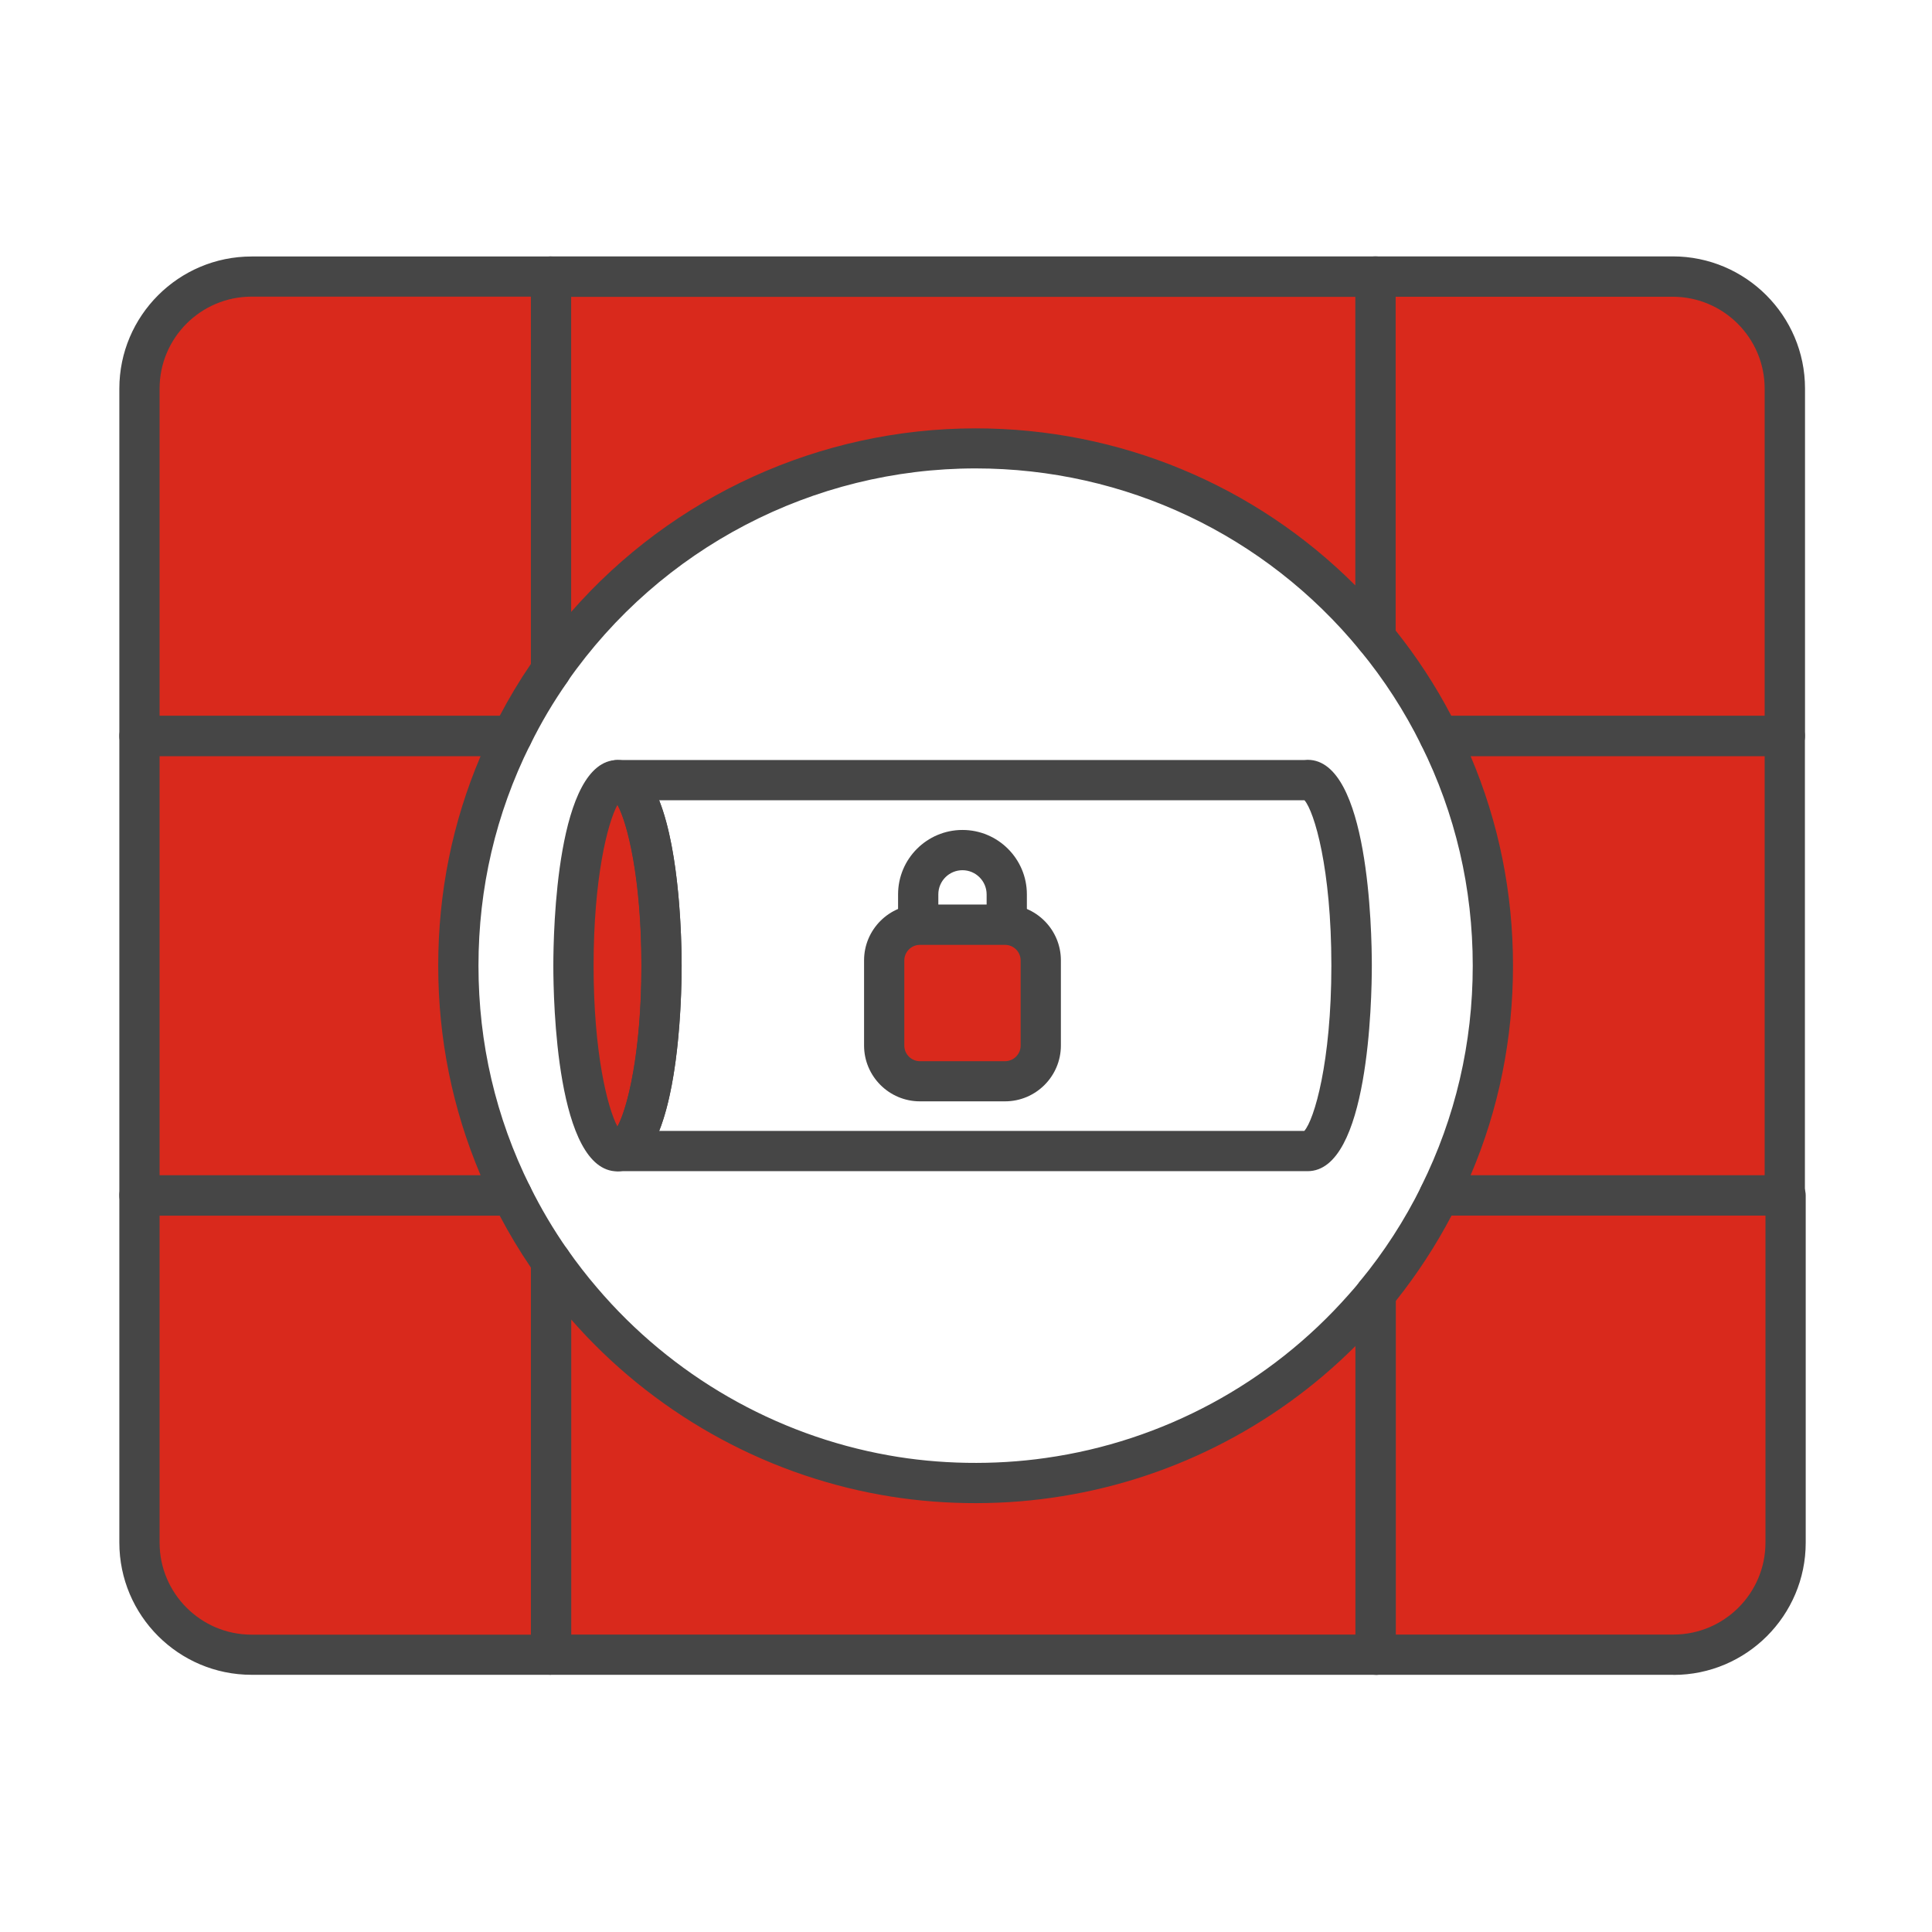 <svg xmlns="http://www.w3.org/2000/svg" id="Security_Networking" viewBox="0 0 192 192"><defs><style>.cls-1{fill:#464646;}.cls-1,.cls-2{stroke-width:0px;}.cls-2{fill:#d9291c;}</style></defs><g id="VPN"><path class="cls-2" d="m65.74,95.97c0,9.95-1.87,18.06-4.21,18.42-.05.01-.11.02-.17.02-2.41,0-4.37-8.26-4.37-18.44s1.96-18.44,4.37-18.44,4.38,8.26,4.38,18.44Z"></path><path class="cls-1" d="m61.36,116.41c-6.07,0-6.37-17.03-6.37-20.44s.31-20.44,6.37-20.44,6.38,17.03,6.38,20.44c0,3.24-.28,19.37-5.83,20.38-.18.04-.36.06-.55.06Zm0-36.42c-.99,1.81-2.37,7.31-2.37,15.98s1.39,14.16,2.37,15.98c.99-1.8,2.38-7.3,2.38-15.98s-1.39-14.17-2.38-15.98Z"></path><path class="cls-1" d="m129.93,116.39H61.53c-1.04,0-1.91-.8-1.99-1.85-.07-.97.55-1.83,1.47-2.08.96-.94,2.74-6.68,2.74-16.49s-1.74-15.44-2.71-16.47c-.95-.16-1.67-.98-1.67-1.97,0-1.1.9-2,2-2h68.25c.11-.01.22-.02.33-.02,6.07,0,6.38,17.03,6.38,20.44s-.31,20.44-6.38,20.44Zm-64.42-4h64.11c.98-1.1,2.69-6.81,2.69-16.44s-1.69-15.28-2.67-16.42h-64.13c2.08,5.25,2.23,14.09,2.23,16.44s-.14,11.15-2.23,16.42Zm64.75-32.92h0s0,0,0,0Z"></path></g><rect class="cls-2" x="87.88" y="91.9" width="15.55" height="15.55" rx="3.55" ry="3.55"></rect><path class="cls-1" d="m99.88,109.45h-8.46c-3.06,0-5.55-2.49-5.55-5.55v-8.46c0-3.06,2.49-5.55,5.55-5.55h8.46c3.06,0,5.55,2.49,5.55,5.55v8.46c0,3.06-2.49,5.55-5.55,5.55Zm-8.46-15.55c-.85,0-1.55.69-1.55,1.55v8.46c0,.85.69,1.55,1.55,1.55h8.46c.85,0,1.55-.69,1.55-1.55v-8.46c0-.85-.69-1.55-1.55-1.55h-8.46Z"></path><path class="cls-1" d="m98.05,91.91v-3.03c0-1.32-1.08-2.4-2.4-2.4s-2.4,1.07-2.4,2.4v3.03h-4v-3.03c0-3.53,2.87-6.4,6.4-6.4s6.4,2.87,6.4,6.4v3.03s-4,0-4,0Z"></path><path class="cls-2" d="m54.76,125.34v39.1h-29.76c-6.15,0-11.14-4.98-11.14-11.14v-34.51h37.03c1.12,2.28,2.42,4.47,3.87,6.54Z"></path><path class="cls-1" d="m54.76,166.44h-29.76c-7.25,0-13.14-5.89-13.14-13.14v-34.51c0-1.1.9-2,2-2h37.03c.76,0,1.46.43,1.79,1.12,1.07,2.17,2.32,4.28,3.71,6.27.24.34.36.74.36,1.15v39.1c0,1.1-.9,2-2,2ZM15.86,120.8v32.51c0,5.04,4.1,9.14,9.14,9.14h27.76v-36.48c-1.13-1.66-2.17-3.39-3.1-5.16H15.86Z"></path><path class="cls-2" d="m177.44,118.8v34.51c0,6.15-4.98,11.14-11.14,11.14h-29.61v-35.85c2.47-3,4.6-6.28,6.33-9.79h34.42Z"></path><path class="cls-1" d="m166.31,166.44h-29.61c-1.1,0-2-.9-2-2v-35.85c0-.46.16-.91.46-1.27,2.39-2.9,4.43-6.06,6.08-9.4.34-.68,1.03-1.12,1.79-1.12h34.42c1.1,0,2,.9,2,2v34.51c0,7.24-5.89,13.14-13.14,13.14Zm-27.61-4h27.61c5.04,0,9.14-4.1,9.14-9.14v-32.51h-31.19c-1.57,2.99-3.43,5.84-5.55,8.5v33.14Z"></path><path class="cls-2" d="m136.7,128.59v35.85H54.77v-39.09c.95,1.36,1.97,2.67,3.04,3.93,7.57,8.9,18.12,15.17,30.09,17.31,2.93.53,5.98.8,9.07.8,2.45,0,4.87-.17,7.24-.52,12.41-1.75,23.39-7.91,31.29-16.87.41-.45.81-.92,1.2-1.4Z"></path><path class="cls-1" d="m136.7,166.44H54.77c-1.1,0-2-.9-2-2v-39.09c0-.87.57-1.64,1.4-1.91.83-.26,1.74.04,2.24.76.91,1.3,1.9,2.58,2.93,3.78,7.42,8.72,17.69,14.63,28.92,16.64,5.02.91,10.53,1.01,15.67.27,11.62-1.64,22.3-7.4,30.08-16.21.39-.44.78-.88,1.15-1.34.53-.66,1.42-.91,2.22-.63.8.28,1.33,1.04,1.33,1.89v35.85c0,1.1-.9,2-2,2Zm-79.93-4h77.93v-28.67c-8.15,8.15-18.76,13.47-30.21,15.08-5.55.8-11.51.69-16.94-.29-11.89-2.12-22.8-8.3-30.78-17.42v31.31Z"></path><path class="cls-2" d="m54.76,27.48v39.11c-1.45,2.07-2.75,4.26-3.87,6.54H13.86v-34.52c0-6.15,4.99-11.13,11.14-11.13h29.76Z"></path><path class="cls-1" d="m50.89,75.14H13.86c-1.1,0-2-.9-2-2v-34.52c0-7.24,5.9-13.13,13.14-13.13h29.76c1.1,0,2,.9,2,2v39.11c0,.41-.13.81-.36,1.15-1.4,1.99-2.65,4.1-3.71,6.27-.34.68-1.03,1.12-1.79,1.12Zm-35.03-4h33.8c.93-1.77,1.97-3.51,3.1-5.16V29.48h-27.76c-5.04,0-9.14,4.1-9.14,9.13v32.52Z"></path><path class="cls-2" d="m177.37,38.62v34.52h-34.35c-1.73-3.51-3.86-6.79-6.33-9.79V27.48h29.55c6.15,0,11.14,4.98,11.14,11.13Z"></path><path class="cls-1" d="m177.37,75.14h-34.35c-.76,0-1.46-.43-1.79-1.12-1.65-3.34-3.69-6.5-6.08-9.4-.29-.36-.46-.81-.46-1.27V27.48c0-1.1.9-2,2-2h29.55c7.24,0,13.14,5.89,13.14,13.13v34.52c0,1.1-.9,2-2,2Zm-33.13-4h31.13v-32.52c0-5.04-4.1-9.13-9.14-9.13h-27.55v33.15c2.12,2.65,3.99,5.51,5.55,8.5Z"></path><path class="cls-2" d="m136.69,27.48v35.86c-9.42-11.47-23.72-18.79-39.73-18.79-17.47,0-32.91,8.72-42.2,22.04V27.48h81.93Z"></path><path class="cls-1" d="m54.76,68.6c-.2,0-.4-.03-.6-.09-.83-.26-1.4-1.03-1.4-1.91V27.48c0-1.1.9-2,2-2h81.93c1.1,0,2,.9,2,2v35.86c0,.84-.53,1.6-1.33,1.88-.8.28-1.68.04-2.22-.61-9.42-11.48-23.34-18.06-38.19-18.06-16.15,0-31.31,7.92-40.56,21.18-.38.55-1,.86-1.64.86Zm2-39.11v31.32c10.09-11.52,24.72-18.24,40.2-18.24,14.27,0,27.76,5.63,37.73,15.61v-28.68H56.76Z"></path><path class="cls-2" d="m50.88,73.15c-3.42,6.88-5.33,14.62-5.33,22.82s1.92,15.94,5.33,22.82H13.86v-45.64h37.02Z"></path><path class="cls-1" d="m50.88,120.79H13.86c-1.1,0-2-.9-2-2v-45.64c0-1.1.9-2,2-2h37.02c.69,0,1.34.36,1.7.95.36.59.4,1.32.09,1.94-3.4,6.84-5.12,14.22-5.12,21.93s1.72,15.09,5.12,21.93c.31.62.27,1.35-.09,1.94-.36.59-1.01.95-1.7.95Zm-35.02-4h31.9c-2.79-6.58-4.21-13.56-4.21-20.82s1.41-14.25,4.21-20.82H15.86v41.64Z"></path><path class="cls-2" d="m177.37,73.15v45.64h-34.34c3.41-6.88,5.33-14.62,5.33-22.82s-1.92-15.94-5.33-22.82h34.34Z"></path><path class="cls-1" d="m177.37,120.79h-34.34c-.69,0-1.33-.36-1.7-.95-.36-.59-.4-1.32-.09-1.94,3.4-6.85,5.12-14.23,5.12-21.93s-1.72-15.09-5.12-21.93c-.31-.62-.27-1.35.09-1.94.36-.59,1.01-.95,1.7-.95h34.34c1.1,0,2,.9,2,2v45.64c0,1.1-.9,2-2,2Zm-31.22-4h29.22v-41.64h-29.22c2.79,6.57,4.21,13.56,4.21,20.82s-1.41,14.25-4.21,20.82Z"></path></svg>